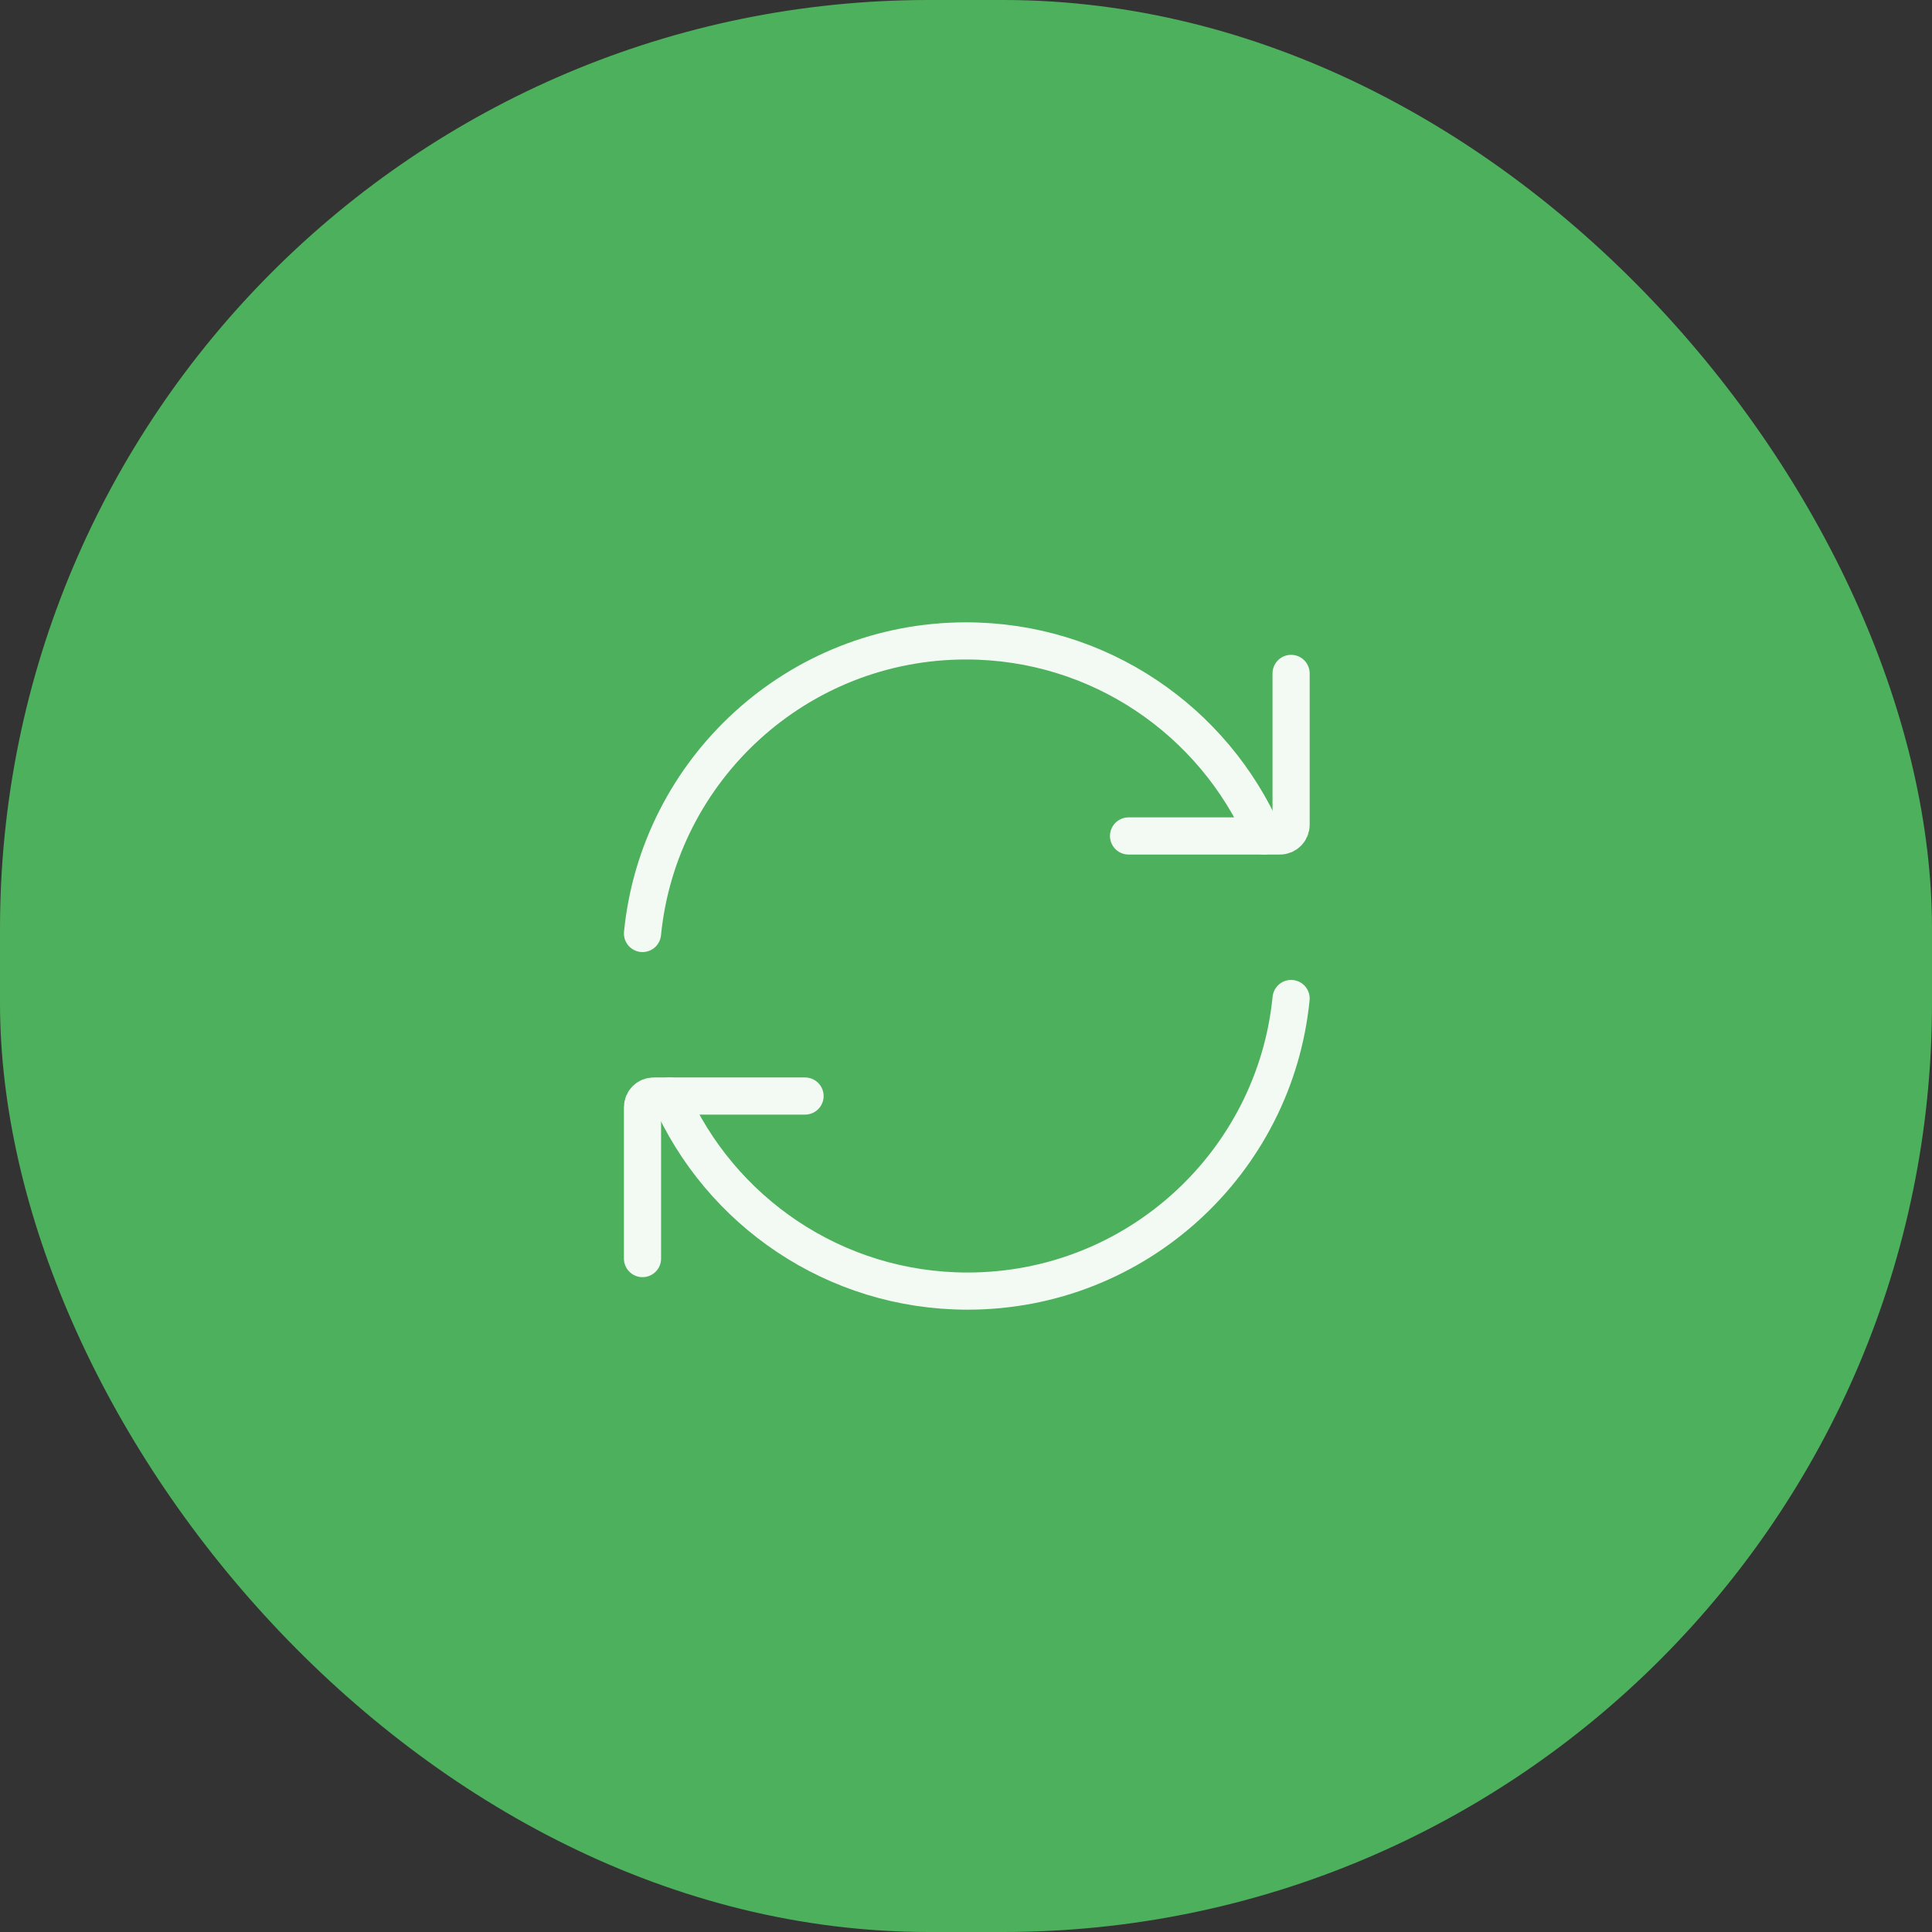 <svg width="104" height="104" viewBox="0 0 104 104" fill="none" xmlns="http://www.w3.org/2000/svg">
<rect x="0" y="0" width="104" height="104" fill="#333333" stroke="none"/>
<rect width="104" height="104" rx="50" fill="#4DB05C"/>
<path d="M68.044 45C65.343 38.819 59.176 34.5 52 34.5C42.926 34.5 35.464 41.407 34.586 50.25" stroke="#F3FAF3" stroke-width="2" stroke-linecap="round" stroke-linejoin="round"/>
<path d="M60.75 45H68.9C69.231 45 69.5 44.731 69.5 44.4V36.25" stroke="#F3FAF3" stroke-width="2" stroke-linecap="round" stroke-linejoin="round"/>
<path d="M36.043 59C38.743 65.181 44.91 69.5 52.086 69.5C61.161 69.5 68.622 62.593 69.5 53.75" stroke="#F3FAF3" stroke-width="2" stroke-linecap="round" stroke-linejoin="round"/>
<path d="M43.336 59H35.186C34.855 59 34.586 59.269 34.586 59.6V67.75" stroke="#F3FAF3" stroke-width="2" stroke-linecap="round" stroke-linejoin="round"/>
</svg>
